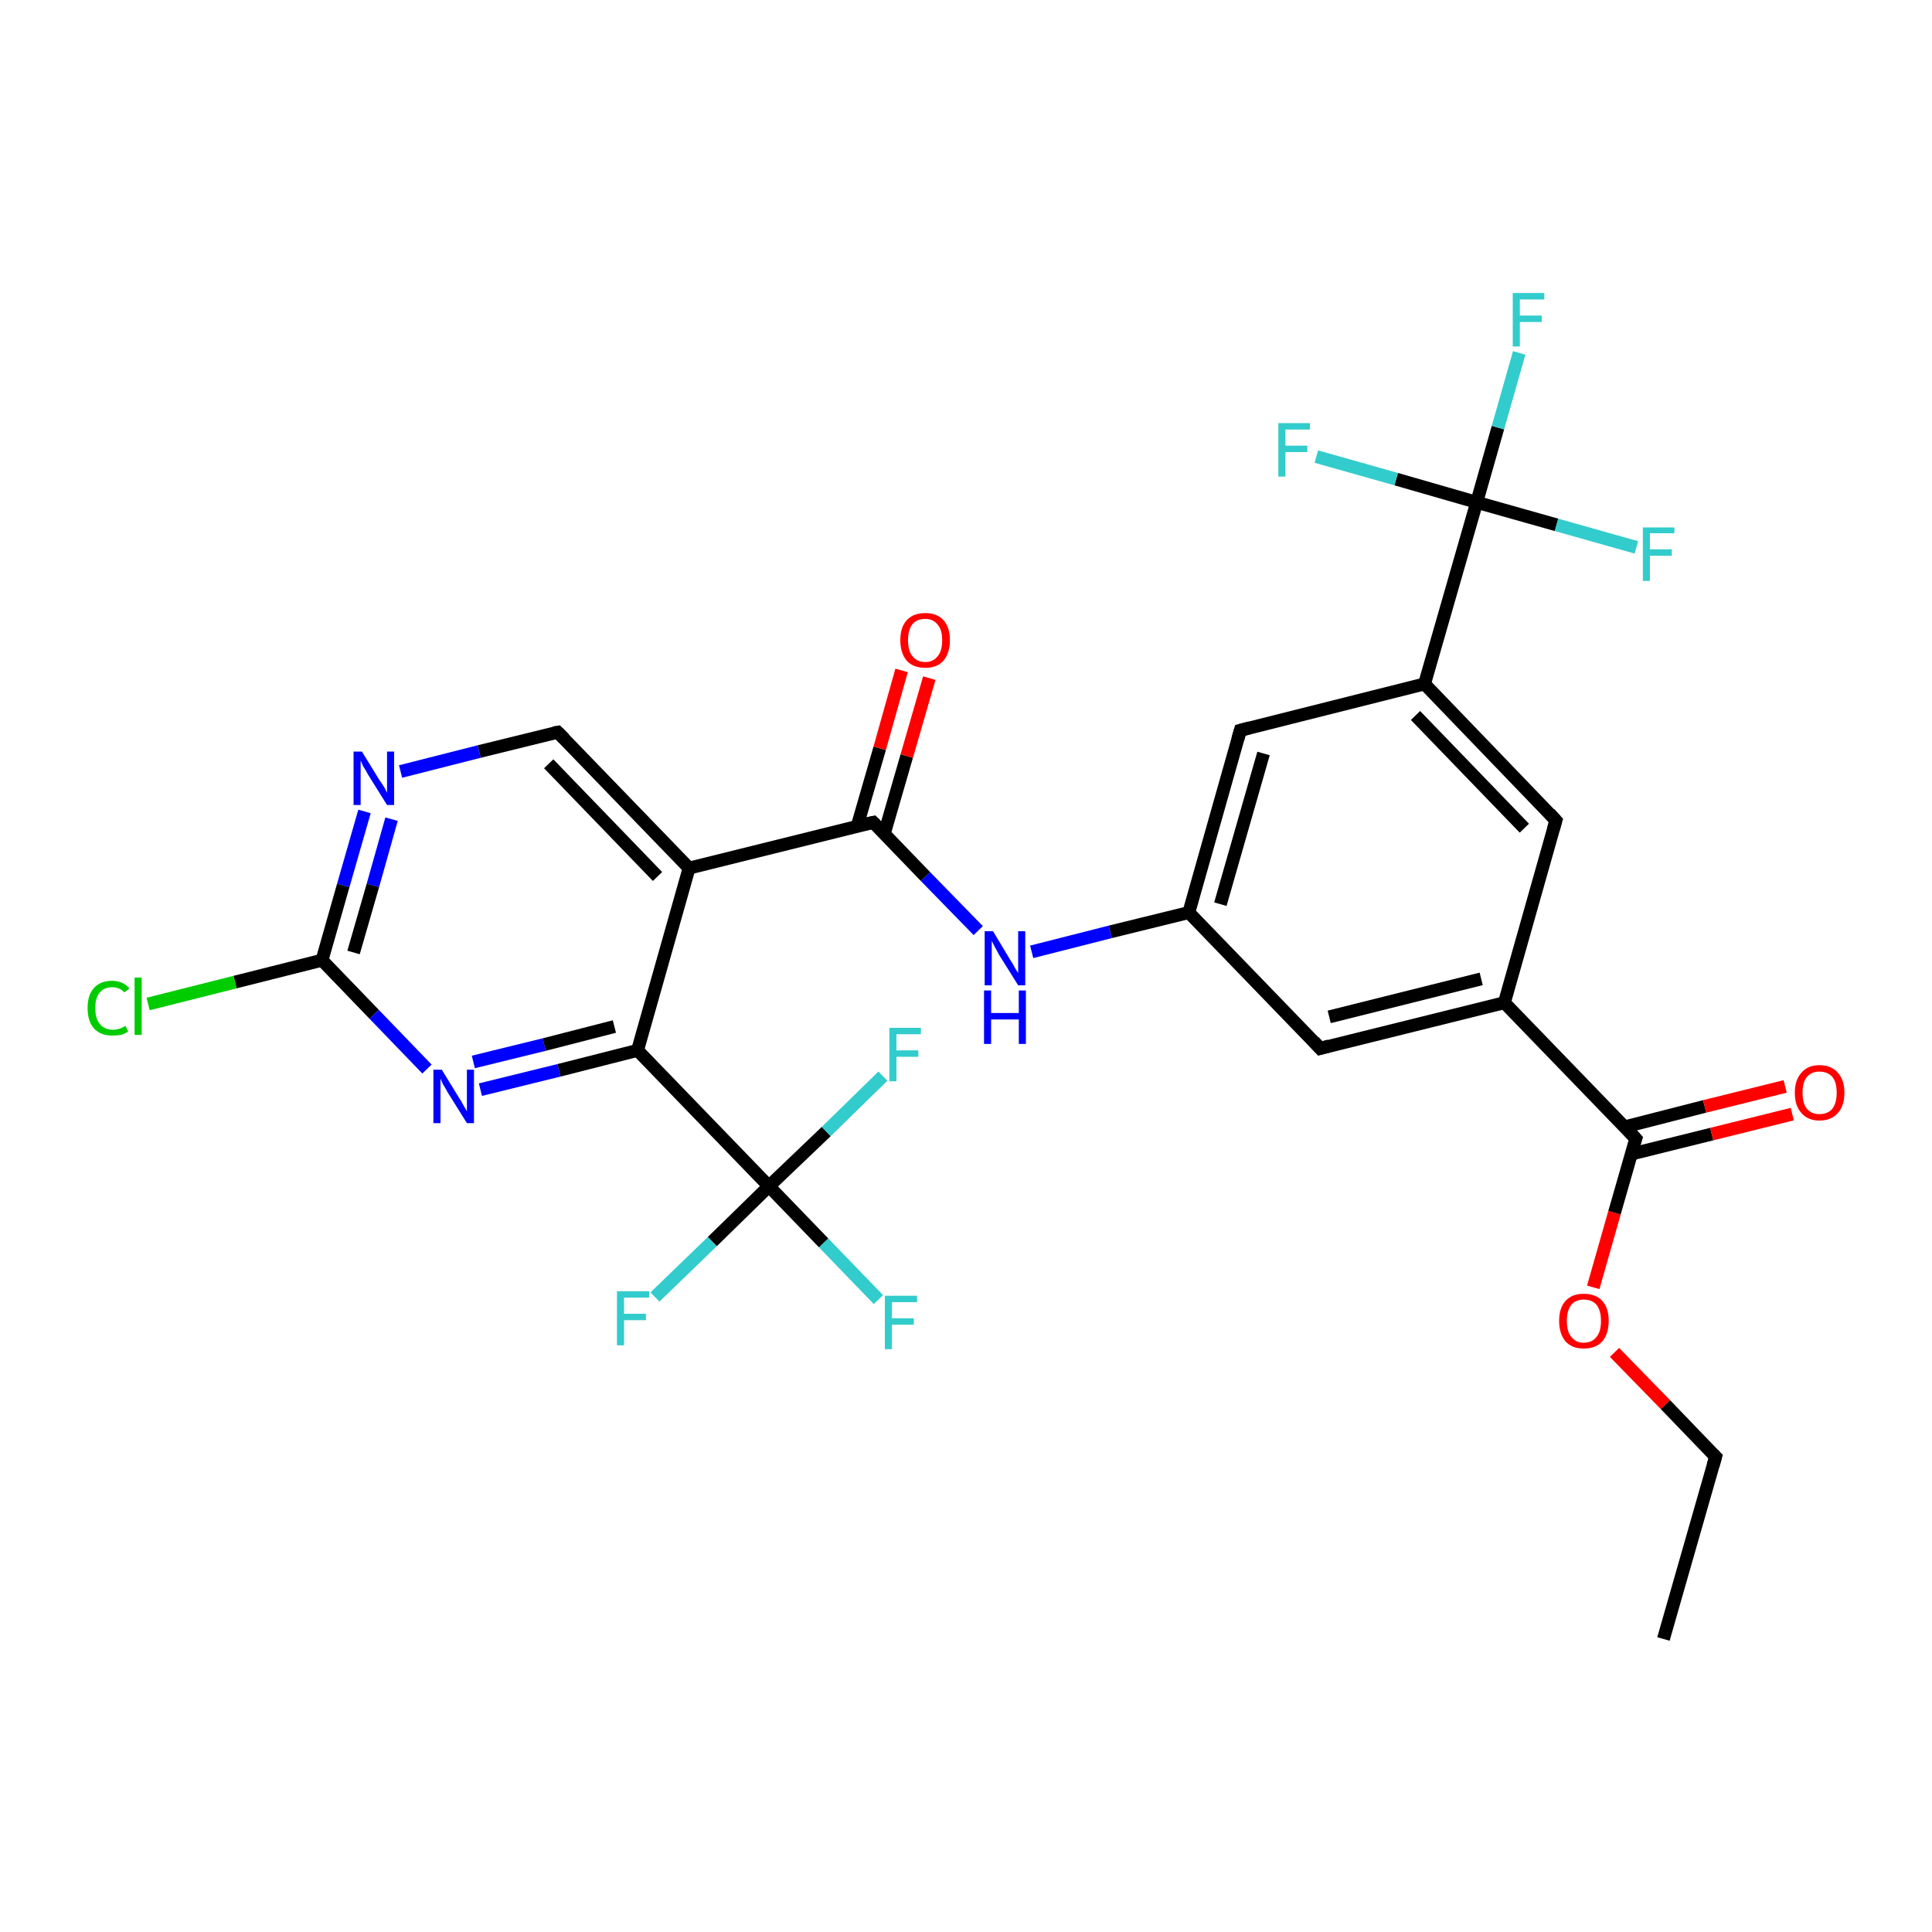 <?xml version='1.0' encoding='iso-8859-1'?>
<svg version='1.1' baseProfile='full'
              xmlns='http://www.w3.org/2000/svg'
                      xmlns:rdkit='http://www.rdkit.org/xml'
                      xmlns:xlink='http://www.w3.org/1999/xlink'
                  xml:space='preserve'
width='300px' height='300px' viewBox='0 0 300 300'>
<!-- END OF HEADER -->
<rect style='opacity:1.0;fill:#FFFFFF;stroke:none' width='300.0' height='300.0' x='0.0' y='0.0'> </rect>
<path class='bond-0 atom-0 atom-1' d='M 258.3,254.5 L 266.4,226.2' style='fill:none;fill-rule:evenodd;stroke:#000000;stroke-width:2.0px;stroke-linecap:butt;stroke-linejoin:miter;stroke-opacity:1' />
<path class='bond-1 atom-1 atom-2' d='M 266.4,226.2 L 258.6,218.1' style='fill:none;fill-rule:evenodd;stroke:#000000;stroke-width:2.0px;stroke-linecap:butt;stroke-linejoin:miter;stroke-opacity:1' />
<path class='bond-1 atom-1 atom-2' d='M 258.6,218.1 L 250.7,210.0' style='fill:none;fill-rule:evenodd;stroke:#FF0000;stroke-width:2.0px;stroke-linecap:butt;stroke-linejoin:miter;stroke-opacity:1' />
<path class='bond-2 atom-2 atom-3' d='M 247.4,199.9 L 250.7,188.3' style='fill:none;fill-rule:evenodd;stroke:#FF0000;stroke-width:2.0px;stroke-linecap:butt;stroke-linejoin:miter;stroke-opacity:1' />
<path class='bond-2 atom-2 atom-3' d='M 250.7,188.3 L 254.0,176.8' style='fill:none;fill-rule:evenodd;stroke:#000000;stroke-width:2.0px;stroke-linecap:butt;stroke-linejoin:miter;stroke-opacity:1' />
<path class='bond-3 atom-3 atom-4' d='M 253.3,179.2 L 265.8,176.1' style='fill:none;fill-rule:evenodd;stroke:#000000;stroke-width:2.0px;stroke-linecap:butt;stroke-linejoin:miter;stroke-opacity:1' />
<path class='bond-3 atom-3 atom-4' d='M 265.8,176.1 L 278.3,173.0' style='fill:none;fill-rule:evenodd;stroke:#FF0000;stroke-width:2.0px;stroke-linecap:butt;stroke-linejoin:miter;stroke-opacity:1' />
<path class='bond-3 atom-3 atom-4' d='M 252.2,175.0 L 264.7,171.8' style='fill:none;fill-rule:evenodd;stroke:#000000;stroke-width:2.0px;stroke-linecap:butt;stroke-linejoin:miter;stroke-opacity:1' />
<path class='bond-3 atom-3 atom-4' d='M 264.7,171.8 L 277.2,168.7' style='fill:none;fill-rule:evenodd;stroke:#FF0000;stroke-width:2.0px;stroke-linecap:butt;stroke-linejoin:miter;stroke-opacity:1' />
<path class='bond-4 atom-3 atom-5' d='M 254.0,176.8 L 233.6,155.7' style='fill:none;fill-rule:evenodd;stroke:#000000;stroke-width:2.0px;stroke-linecap:butt;stroke-linejoin:miter;stroke-opacity:1' />
<path class='bond-5 atom-5 atom-6' d='M 233.6,155.7 L 205.0,162.8' style='fill:none;fill-rule:evenodd;stroke:#000000;stroke-width:2.0px;stroke-linecap:butt;stroke-linejoin:miter;stroke-opacity:1' />
<path class='bond-5 atom-5 atom-6' d='M 230.0,152.0 L 206.4,157.9' style='fill:none;fill-rule:evenodd;stroke:#000000;stroke-width:2.0px;stroke-linecap:butt;stroke-linejoin:miter;stroke-opacity:1' />
<path class='bond-6 atom-6 atom-7' d='M 205.0,162.8 L 184.6,141.7' style='fill:none;fill-rule:evenodd;stroke:#000000;stroke-width:2.0px;stroke-linecap:butt;stroke-linejoin:miter;stroke-opacity:1' />
<path class='bond-7 atom-7 atom-8' d='M 184.6,141.7 L 172.4,144.7' style='fill:none;fill-rule:evenodd;stroke:#000000;stroke-width:2.0px;stroke-linecap:butt;stroke-linejoin:miter;stroke-opacity:1' />
<path class='bond-7 atom-7 atom-8' d='M 172.4,144.7 L 160.2,147.8' style='fill:none;fill-rule:evenodd;stroke:#0000FF;stroke-width:2.0px;stroke-linecap:butt;stroke-linejoin:miter;stroke-opacity:1' />
<path class='bond-8 atom-8 atom-9' d='M 151.9,144.5 L 143.7,136.1' style='fill:none;fill-rule:evenodd;stroke:#0000FF;stroke-width:2.0px;stroke-linecap:butt;stroke-linejoin:miter;stroke-opacity:1' />
<path class='bond-8 atom-8 atom-9' d='M 143.7,136.1 L 135.6,127.7' style='fill:none;fill-rule:evenodd;stroke:#000000;stroke-width:2.0px;stroke-linecap:butt;stroke-linejoin:miter;stroke-opacity:1' />
<path class='bond-9 atom-9 atom-10' d='M 137.3,129.5 L 140.8,117.4' style='fill:none;fill-rule:evenodd;stroke:#000000;stroke-width:2.0px;stroke-linecap:butt;stroke-linejoin:miter;stroke-opacity:1' />
<path class='bond-9 atom-9 atom-10' d='M 140.8,117.4 L 144.3,105.3' style='fill:none;fill-rule:evenodd;stroke:#FF0000;stroke-width:2.0px;stroke-linecap:butt;stroke-linejoin:miter;stroke-opacity:1' />
<path class='bond-9 atom-9 atom-10' d='M 133.1,128.3 L 136.6,116.2' style='fill:none;fill-rule:evenodd;stroke:#000000;stroke-width:2.0px;stroke-linecap:butt;stroke-linejoin:miter;stroke-opacity:1' />
<path class='bond-9 atom-9 atom-10' d='M 136.6,116.2 L 140.0,104.1' style='fill:none;fill-rule:evenodd;stroke:#FF0000;stroke-width:2.0px;stroke-linecap:butt;stroke-linejoin:miter;stroke-opacity:1' />
<path class='bond-10 atom-9 atom-11' d='M 135.6,127.7 L 107.0,134.8' style='fill:none;fill-rule:evenodd;stroke:#000000;stroke-width:2.0px;stroke-linecap:butt;stroke-linejoin:miter;stroke-opacity:1' />
<path class='bond-11 atom-11 atom-12' d='M 107.0,134.8 L 86.6,113.7' style='fill:none;fill-rule:evenodd;stroke:#000000;stroke-width:2.0px;stroke-linecap:butt;stroke-linejoin:miter;stroke-opacity:1' />
<path class='bond-11 atom-11 atom-12' d='M 102.1,136.1 L 85.2,118.6' style='fill:none;fill-rule:evenodd;stroke:#000000;stroke-width:2.0px;stroke-linecap:butt;stroke-linejoin:miter;stroke-opacity:1' />
<path class='bond-12 atom-12 atom-13' d='M 86.6,113.7 L 74.4,116.7' style='fill:none;fill-rule:evenodd;stroke:#000000;stroke-width:2.0px;stroke-linecap:butt;stroke-linejoin:miter;stroke-opacity:1' />
<path class='bond-12 atom-12 atom-13' d='M 74.4,116.7 L 62.2,119.8' style='fill:none;fill-rule:evenodd;stroke:#0000FF;stroke-width:2.0px;stroke-linecap:butt;stroke-linejoin:miter;stroke-opacity:1' />
<path class='bond-13 atom-13 atom-14' d='M 56.6,126.0 L 53.3,137.5' style='fill:none;fill-rule:evenodd;stroke:#0000FF;stroke-width:2.0px;stroke-linecap:butt;stroke-linejoin:miter;stroke-opacity:1' />
<path class='bond-13 atom-13 atom-14' d='M 53.3,137.5 L 50.0,149.1' style='fill:none;fill-rule:evenodd;stroke:#000000;stroke-width:2.0px;stroke-linecap:butt;stroke-linejoin:miter;stroke-opacity:1' />
<path class='bond-13 atom-13 atom-14' d='M 60.8,127.2 L 57.9,137.5' style='fill:none;fill-rule:evenodd;stroke:#0000FF;stroke-width:2.0px;stroke-linecap:butt;stroke-linejoin:miter;stroke-opacity:1' />
<path class='bond-13 atom-13 atom-14' d='M 57.9,137.5 L 54.9,147.9' style='fill:none;fill-rule:evenodd;stroke:#000000;stroke-width:2.0px;stroke-linecap:butt;stroke-linejoin:miter;stroke-opacity:1' />
<path class='bond-14 atom-14 atom-15' d='M 50.0,149.1 L 36.5,152.5' style='fill:none;fill-rule:evenodd;stroke:#000000;stroke-width:2.0px;stroke-linecap:butt;stroke-linejoin:miter;stroke-opacity:1' />
<path class='bond-14 atom-14 atom-15' d='M 36.5,152.5 L 23.0,155.9' style='fill:none;fill-rule:evenodd;stroke:#00CC00;stroke-width:2.0px;stroke-linecap:butt;stroke-linejoin:miter;stroke-opacity:1' />
<path class='bond-15 atom-14 atom-16' d='M 50.0,149.1 L 58.1,157.5' style='fill:none;fill-rule:evenodd;stroke:#000000;stroke-width:2.0px;stroke-linecap:butt;stroke-linejoin:miter;stroke-opacity:1' />
<path class='bond-15 atom-14 atom-16' d='M 58.1,157.5 L 66.3,166.0' style='fill:none;fill-rule:evenodd;stroke:#0000FF;stroke-width:2.0px;stroke-linecap:butt;stroke-linejoin:miter;stroke-opacity:1' />
<path class='bond-16 atom-16 atom-17' d='M 74.6,169.2 L 86.8,166.2' style='fill:none;fill-rule:evenodd;stroke:#0000FF;stroke-width:2.0px;stroke-linecap:butt;stroke-linejoin:miter;stroke-opacity:1' />
<path class='bond-16 atom-16 atom-17' d='M 86.8,166.2 L 99.0,163.1' style='fill:none;fill-rule:evenodd;stroke:#000000;stroke-width:2.0px;stroke-linecap:butt;stroke-linejoin:miter;stroke-opacity:1' />
<path class='bond-16 atom-16 atom-17' d='M 73.5,164.9 L 84.5,162.2' style='fill:none;fill-rule:evenodd;stroke:#0000FF;stroke-width:2.0px;stroke-linecap:butt;stroke-linejoin:miter;stroke-opacity:1' />
<path class='bond-16 atom-16 atom-17' d='M 84.5,162.2 L 95.4,159.4' style='fill:none;fill-rule:evenodd;stroke:#000000;stroke-width:2.0px;stroke-linecap:butt;stroke-linejoin:miter;stroke-opacity:1' />
<path class='bond-17 atom-17 atom-18' d='M 99.0,163.1 L 119.4,184.2' style='fill:none;fill-rule:evenodd;stroke:#000000;stroke-width:2.0px;stroke-linecap:butt;stroke-linejoin:miter;stroke-opacity:1' />
<path class='bond-18 atom-18 atom-19' d='M 119.4,184.2 L 127.9,193.0' style='fill:none;fill-rule:evenodd;stroke:#000000;stroke-width:2.0px;stroke-linecap:butt;stroke-linejoin:miter;stroke-opacity:1' />
<path class='bond-18 atom-18 atom-19' d='M 127.9,193.0 L 136.4,201.8' style='fill:none;fill-rule:evenodd;stroke:#33CCCC;stroke-width:2.0px;stroke-linecap:butt;stroke-linejoin:miter;stroke-opacity:1' />
<path class='bond-19 atom-18 atom-20' d='M 119.4,184.2 L 110.6,192.8' style='fill:none;fill-rule:evenodd;stroke:#000000;stroke-width:2.0px;stroke-linecap:butt;stroke-linejoin:miter;stroke-opacity:1' />
<path class='bond-19 atom-18 atom-20' d='M 110.6,192.8 L 101.7,201.4' style='fill:none;fill-rule:evenodd;stroke:#33CCCC;stroke-width:2.0px;stroke-linecap:butt;stroke-linejoin:miter;stroke-opacity:1' />
<path class='bond-20 atom-18 atom-21' d='M 119.4,184.2 L 128.3,175.7' style='fill:none;fill-rule:evenodd;stroke:#000000;stroke-width:2.0px;stroke-linecap:butt;stroke-linejoin:miter;stroke-opacity:1' />
<path class='bond-20 atom-18 atom-21' d='M 128.3,175.7 L 137.1,167.1' style='fill:none;fill-rule:evenodd;stroke:#33CCCC;stroke-width:2.0px;stroke-linecap:butt;stroke-linejoin:miter;stroke-opacity:1' />
<path class='bond-21 atom-7 atom-22' d='M 184.6,141.7 L 192.6,113.4' style='fill:none;fill-rule:evenodd;stroke:#000000;stroke-width:2.0px;stroke-linecap:butt;stroke-linejoin:miter;stroke-opacity:1' />
<path class='bond-21 atom-7 atom-22' d='M 189.5,140.4 L 196.2,117.0' style='fill:none;fill-rule:evenodd;stroke:#000000;stroke-width:2.0px;stroke-linecap:butt;stroke-linejoin:miter;stroke-opacity:1' />
<path class='bond-22 atom-22 atom-23' d='M 192.6,113.4 L 221.2,106.2' style='fill:none;fill-rule:evenodd;stroke:#000000;stroke-width:2.0px;stroke-linecap:butt;stroke-linejoin:miter;stroke-opacity:1' />
<path class='bond-23 atom-23 atom-24' d='M 221.2,106.2 L 241.6,127.4' style='fill:none;fill-rule:evenodd;stroke:#000000;stroke-width:2.0px;stroke-linecap:butt;stroke-linejoin:miter;stroke-opacity:1' />
<path class='bond-23 atom-23 atom-24' d='M 219.8,111.1 L 236.7,128.6' style='fill:none;fill-rule:evenodd;stroke:#000000;stroke-width:2.0px;stroke-linecap:butt;stroke-linejoin:miter;stroke-opacity:1' />
<path class='bond-24 atom-23 atom-25' d='M 221.2,106.2 L 229.3,78.0' style='fill:none;fill-rule:evenodd;stroke:#000000;stroke-width:2.0px;stroke-linecap:butt;stroke-linejoin:miter;stroke-opacity:1' />
<path class='bond-25 atom-25 atom-26' d='M 229.3,78.0 L 232.6,66.4' style='fill:none;fill-rule:evenodd;stroke:#000000;stroke-width:2.0px;stroke-linecap:butt;stroke-linejoin:miter;stroke-opacity:1' />
<path class='bond-25 atom-25 atom-26' d='M 232.6,66.4 L 235.9,54.8' style='fill:none;fill-rule:evenodd;stroke:#33CCCC;stroke-width:2.0px;stroke-linecap:butt;stroke-linejoin:miter;stroke-opacity:1' />
<path class='bond-26 atom-25 atom-27' d='M 229.3,78.0 L 241.7,81.5' style='fill:none;fill-rule:evenodd;stroke:#000000;stroke-width:2.0px;stroke-linecap:butt;stroke-linejoin:miter;stroke-opacity:1' />
<path class='bond-26 atom-25 atom-27' d='M 241.7,81.5 L 254.1,85.0' style='fill:none;fill-rule:evenodd;stroke:#33CCCC;stroke-width:2.0px;stroke-linecap:butt;stroke-linejoin:miter;stroke-opacity:1' />
<path class='bond-27 atom-25 atom-28' d='M 229.3,78.0 L 216.8,74.4' style='fill:none;fill-rule:evenodd;stroke:#000000;stroke-width:2.0px;stroke-linecap:butt;stroke-linejoin:miter;stroke-opacity:1' />
<path class='bond-27 atom-25 atom-28' d='M 216.8,74.4 L 204.4,70.9' style='fill:none;fill-rule:evenodd;stroke:#33CCCC;stroke-width:2.0px;stroke-linecap:butt;stroke-linejoin:miter;stroke-opacity:1' />
<path class='bond-28 atom-24 atom-5' d='M 241.6,127.4 L 233.6,155.7' style='fill:none;fill-rule:evenodd;stroke:#000000;stroke-width:2.0px;stroke-linecap:butt;stroke-linejoin:miter;stroke-opacity:1' />
<path class='bond-29 atom-17 atom-11' d='M 99.0,163.1 L 107.0,134.8' style='fill:none;fill-rule:evenodd;stroke:#000000;stroke-width:2.0px;stroke-linecap:butt;stroke-linejoin:miter;stroke-opacity:1' />
<path d='M 266.0,227.6 L 266.4,226.2 L 266.0,225.8' style='fill:none;stroke:#000000;stroke-width:2.0px;stroke-linecap:butt;stroke-linejoin:miter;stroke-opacity:1;' />
<path d='M 253.8,177.4 L 254.0,176.8 L 253.0,175.7' style='fill:none;stroke:#000000;stroke-width:2.0px;stroke-linecap:butt;stroke-linejoin:miter;stroke-opacity:1;' />
<path d='M 206.4,162.4 L 205.0,162.8 L 204.0,161.7' style='fill:none;stroke:#000000;stroke-width:2.0px;stroke-linecap:butt;stroke-linejoin:miter;stroke-opacity:1;' />
<path d='M 136.0,128.1 L 135.6,127.7 L 134.2,128.0' style='fill:none;stroke:#000000;stroke-width:2.0px;stroke-linecap:butt;stroke-linejoin:miter;stroke-opacity:1;' />
<path d='M 87.6,114.7 L 86.6,113.7 L 86.0,113.8' style='fill:none;stroke:#000000;stroke-width:2.0px;stroke-linecap:butt;stroke-linejoin:miter;stroke-opacity:1;' />
<path d='M 192.2,114.8 L 192.6,113.4 L 194.1,113.0' style='fill:none;stroke:#000000;stroke-width:2.0px;stroke-linecap:butt;stroke-linejoin:miter;stroke-opacity:1;' />
<path d='M 240.6,126.3 L 241.6,127.4 L 241.2,128.8' style='fill:none;stroke:#000000;stroke-width:2.0px;stroke-linecap:butt;stroke-linejoin:miter;stroke-opacity:1;' />
<path class='atom-2' d='M 242.1 205.1
Q 242.1 203.1, 243.1 202.0
Q 244.1 200.9, 245.9 200.9
Q 247.8 200.9, 248.8 202.0
Q 249.8 203.1, 249.8 205.1
Q 249.8 207.1, 248.8 208.3
Q 247.8 209.4, 245.9 209.4
Q 244.1 209.4, 243.1 208.3
Q 242.1 207.1, 242.1 205.1
M 245.9 208.5
Q 247.2 208.5, 247.9 207.6
Q 248.6 206.8, 248.6 205.1
Q 248.6 203.5, 247.9 202.6
Q 247.2 201.8, 245.9 201.8
Q 244.7 201.8, 244.0 202.6
Q 243.3 203.5, 243.3 205.1
Q 243.3 206.8, 244.0 207.6
Q 244.7 208.5, 245.9 208.5
' fill='#FF0000'/>
<path class='atom-4' d='M 278.7 169.7
Q 278.7 167.7, 279.7 166.6
Q 280.7 165.4, 282.5 165.4
Q 284.4 165.4, 285.4 166.6
Q 286.4 167.7, 286.4 169.7
Q 286.4 171.7, 285.4 172.8
Q 284.4 174.0, 282.5 174.0
Q 280.7 174.0, 279.7 172.8
Q 278.7 171.7, 278.7 169.7
M 282.5 173.0
Q 283.8 173.0, 284.5 172.2
Q 285.2 171.3, 285.2 169.7
Q 285.2 168.0, 284.5 167.2
Q 283.8 166.4, 282.5 166.4
Q 281.3 166.4, 280.6 167.2
Q 279.9 168.0, 279.9 169.7
Q 279.9 171.4, 280.6 172.2
Q 281.3 173.0, 282.5 173.0
' fill='#FF0000'/>
<path class='atom-8' d='M 154.2 144.6
L 156.9 149.1
Q 157.2 149.5, 157.6 150.3
Q 158.1 151.1, 158.1 151.1
L 158.1 144.6
L 159.2 144.6
L 159.2 153.0
L 158.1 153.0
L 155.1 148.2
Q 154.8 147.6, 154.4 146.9
Q 154.1 146.3, 154.0 146.1
L 154.0 153.0
L 152.9 153.0
L 152.9 144.6
L 154.2 144.6
' fill='#0000FF'/>
<path class='atom-8' d='M 152.8 153.8
L 153.9 153.8
L 153.9 157.3
L 158.2 157.3
L 158.2 153.8
L 159.3 153.8
L 159.3 162.1
L 158.2 162.1
L 158.2 158.3
L 153.9 158.3
L 153.9 162.1
L 152.8 162.1
L 152.8 153.8
' fill='#0000FF'/>
<path class='atom-10' d='M 139.8 99.4
Q 139.8 97.4, 140.8 96.3
Q 141.8 95.2, 143.7 95.2
Q 145.5 95.2, 146.5 96.3
Q 147.5 97.4, 147.5 99.4
Q 147.5 101.4, 146.5 102.6
Q 145.5 103.7, 143.7 103.7
Q 141.8 103.7, 140.8 102.6
Q 139.8 101.4, 139.8 99.4
M 143.7 102.8
Q 144.9 102.8, 145.6 101.9
Q 146.3 101.1, 146.3 99.4
Q 146.3 97.8, 145.6 97.0
Q 144.9 96.1, 143.7 96.1
Q 142.4 96.1, 141.7 96.9
Q 141.0 97.8, 141.0 99.4
Q 141.0 101.1, 141.7 101.9
Q 142.4 102.8, 143.7 102.8
' fill='#FF0000'/>
<path class='atom-13' d='M 56.2 116.7
L 58.9 121.1
Q 59.2 121.5, 59.7 122.3
Q 60.1 123.1, 60.1 123.1
L 60.1 116.7
L 61.2 116.7
L 61.2 125.0
L 60.1 125.0
L 57.1 120.2
Q 56.8 119.6, 56.4 119.0
Q 56.1 118.3, 56.0 118.1
L 56.0 125.0
L 54.9 125.0
L 54.9 116.7
L 56.2 116.7
' fill='#0000FF'/>
<path class='atom-15' d='M 13.6 156.5
Q 13.6 154.5, 14.6 153.4
Q 15.6 152.3, 17.4 152.3
Q 19.1 152.3, 20.1 153.5
L 19.3 154.1
Q 18.6 153.3, 17.4 153.3
Q 16.2 153.3, 15.5 154.1
Q 14.8 154.9, 14.8 156.5
Q 14.8 158.2, 15.5 159.0
Q 16.2 159.9, 17.6 159.9
Q 18.5 159.9, 19.5 159.3
L 19.9 160.2
Q 19.4 160.5, 18.8 160.7
Q 18.1 160.8, 17.4 160.8
Q 15.6 160.8, 14.6 159.7
Q 13.6 158.6, 13.6 156.5
' fill='#00CC00'/>
<path class='atom-15' d='M 20.9 151.8
L 22.0 151.8
L 22.0 160.7
L 20.9 160.7
L 20.9 151.8
' fill='#00CC00'/>
<path class='atom-16' d='M 68.6 166.1
L 71.3 170.5
Q 71.6 170.9, 72.0 171.7
Q 72.5 172.5, 72.5 172.6
L 72.5 166.1
L 73.6 166.1
L 73.6 174.4
L 72.5 174.4
L 69.5 169.6
Q 69.2 169.0, 68.8 168.4
Q 68.5 167.7, 68.4 167.5
L 68.4 174.4
L 67.3 174.4
L 67.3 166.1
L 68.6 166.1
' fill='#0000FF'/>
<path class='atom-19' d='M 137.4 201.2
L 142.4 201.2
L 142.4 202.2
L 138.5 202.2
L 138.5 204.7
L 141.9 204.7
L 141.9 205.7
L 138.5 205.7
L 138.5 209.5
L 137.4 209.5
L 137.4 201.2
' fill='#33CCCC'/>
<path class='atom-20' d='M 95.8 200.5
L 100.8 200.5
L 100.8 201.5
L 96.9 201.5
L 96.9 204.0
L 100.3 204.0
L 100.3 205.0
L 96.9 205.0
L 96.9 208.9
L 95.8 208.9
L 95.8 200.5
' fill='#33CCCC'/>
<path class='atom-21' d='M 138.1 159.6
L 143.0 159.6
L 143.0 160.6
L 139.2 160.6
L 139.2 163.1
L 142.6 163.1
L 142.6 164.1
L 139.2 164.1
L 139.2 167.9
L 138.1 167.9
L 138.1 159.6
' fill='#33CCCC'/>
<path class='atom-26' d='M 234.9 45.5
L 239.8 45.5
L 239.8 46.5
L 236.0 46.5
L 236.0 49.0
L 239.4 49.0
L 239.4 50.0
L 236.0 50.0
L 236.0 53.8
L 234.9 53.8
L 234.9 45.5
' fill='#33CCCC'/>
<path class='atom-27' d='M 255.1 81.9
L 260.0 81.9
L 260.0 82.8
L 256.2 82.8
L 256.2 85.3
L 259.6 85.3
L 259.6 86.3
L 256.2 86.3
L 256.2 90.2
L 255.1 90.2
L 255.1 81.9
' fill='#33CCCC'/>
<path class='atom-28' d='M 198.5 65.7
L 203.4 65.7
L 203.4 66.7
L 199.6 66.7
L 199.6 69.2
L 203.0 69.2
L 203.0 70.2
L 199.6 70.2
L 199.6 74.0
L 198.5 74.0
L 198.5 65.7
' fill='#33CCCC'/>
</svg>
